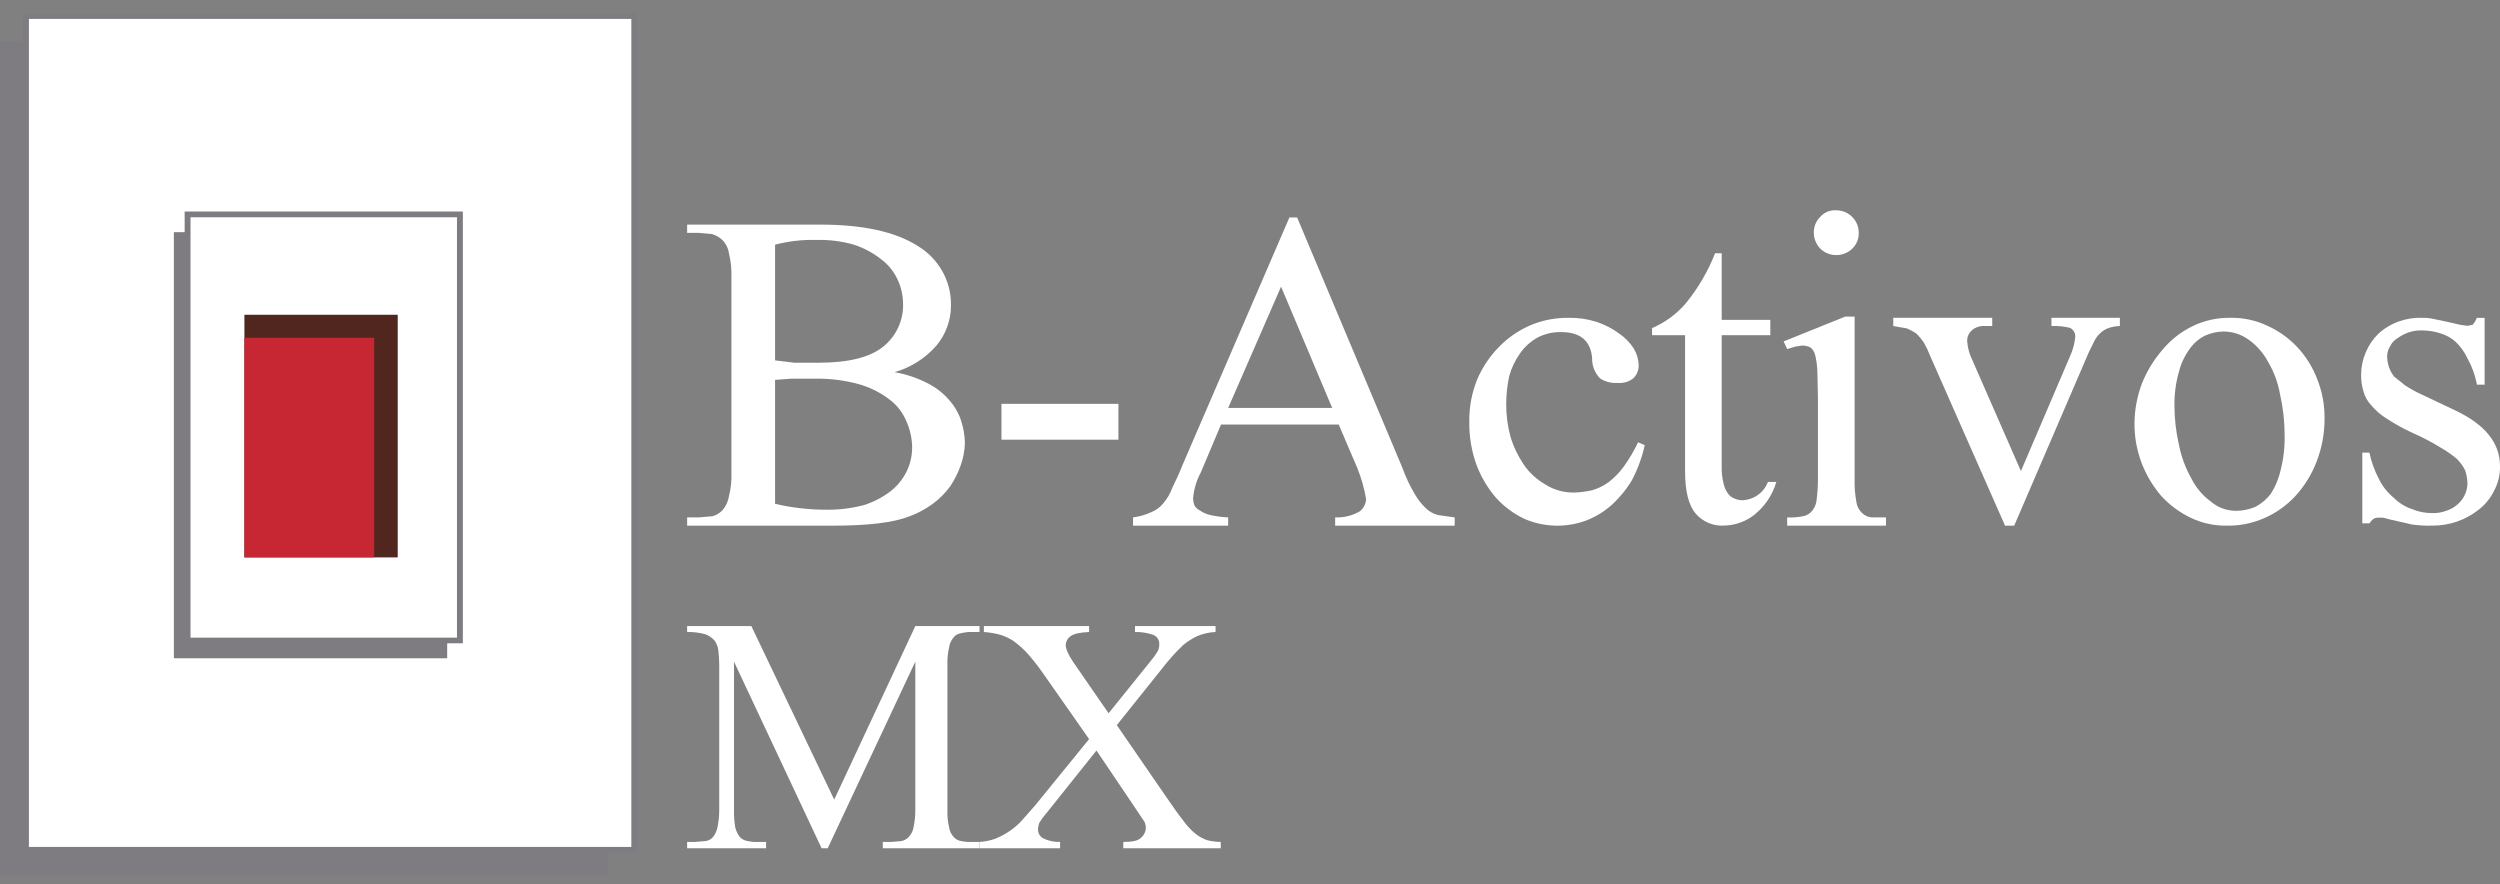 <svg width="164" height="58" viewBox="0 0 164 58" fill="none" xmlns="http://www.w3.org/2000/svg">
<rect x="0" y="0" width="164" height="58" fill="#808080" stroke="none"/>
<path d="M39.874 2.754H0V57.431H39.874V2.754Z" fill="#7E7C81"/>
<path d="M41.578 1.086H1.704V55.763H41.578V1.086Z" fill="white"/>
<path d="M41.77 55.937H1.51V0.895H41.77V55.937ZM1.896 55.559H41.416V1.241H1.896V55.559Z" fill="#7E7C81"/>
<path d="M29.335 15.23H11.406V43.183H29.335V15.23Z" fill="#7E7C81"/>
<path d="M30.267 13.969H12.21V42.111H30.267V13.969Z" fill="#7E7C81"/>
<path d="M30.363 42.2H12.113V13.875H30.363V42.2ZM12.306 42.011H30.171V14.064H12.306V42.011Z" fill="#7E7C81"/>
<path d="M29.977 14.254H12.498V41.829H29.977V14.254Z" fill="white"/>
<path d="M26.09 20.648H16.033V36.566H26.09V20.648Z" fill="#50261F"/>
<path d="M24.548 22.16H16.033V36.559H24.548V22.16Z" fill="#C62732"/>
<path d="M53.898 55.647L48.15 43.403V53.121C48.141 53.511 48.169 53.901 48.235 54.287C48.292 54.519 48.399 54.736 48.548 54.925C48.686 55.062 48.866 55.15 49.06 55.175C49.285 55.224 49.514 55.242 49.743 55.231H50.256V55.647H45.076V55.231H45.588L46.271 55.175C46.473 55.152 46.657 55.053 46.784 54.898C46.928 54.709 47.025 54.49 47.068 54.259C47.145 53.884 47.183 53.503 47.182 53.121V43.597C47.179 43.291 47.16 42.985 47.125 42.681C47.101 42.441 47.012 42.211 46.869 42.014C46.7 41.826 46.485 41.682 46.243 41.598C45.863 41.498 45.47 41.452 45.076 41.459V41.07H49.288L54.724 52.454L60.045 41.07H64.257V41.459H63.745C63.505 41.454 63.266 41.482 63.034 41.542C62.938 41.554 62.846 41.585 62.763 41.633C62.679 41.68 62.607 41.744 62.55 41.82C62.395 42.002 62.296 42.224 62.265 42.459C62.175 42.831 62.137 43.214 62.151 43.597V53.121C62.135 53.513 62.173 53.905 62.265 54.287C62.297 54.527 62.407 54.75 62.578 54.925C62.704 55.062 62.876 55.15 63.062 55.175C63.286 55.224 63.516 55.242 63.745 55.231H64.257V55.647H57.911V55.231H58.452L59.135 55.175C59.322 55.135 59.491 55.038 59.619 54.898C59.784 54.719 59.893 54.497 59.932 54.259C60.008 53.884 60.046 53.503 60.045 53.121V43.403L54.297 55.647H53.898Z" fill="white"/>
<path d="M73.263 47.568L76.473 52.232C76.928 52.898 77.297 53.426 77.61 53.815C77.841 54.147 78.118 54.446 78.434 54.703C78.663 54.884 78.923 55.025 79.201 55.12C79.489 55.189 79.784 55.227 80.081 55.231V55.647H73.689V55.231C74.286 55.231 74.683 55.148 74.854 54.953C74.959 54.864 75.042 54.753 75.096 54.628C75.15 54.502 75.174 54.367 75.166 54.231C75.166 54.176 75.138 54.148 75.138 54.092C75.126 54.013 75.097 53.937 75.053 53.87L74.826 53.537L74.456 52.982L71.928 49.233L68.802 53.148L68.376 53.676L68.177 53.981C68.148 54.053 68.129 54.127 68.121 54.203C68.097 54.275 68.088 54.35 68.092 54.426C68.093 54.536 68.122 54.645 68.177 54.742C68.231 54.839 68.31 54.921 68.405 54.981C68.755 55.159 69.147 55.245 69.541 55.231V55.647H64.257V55.231C64.596 55.209 64.93 55.144 65.251 55.036C65.571 54.913 65.876 54.755 66.16 54.564C66.487 54.354 66.783 54.102 67.041 53.815L67.922 52.815L71.445 48.484L68.49 44.263C68.159 43.78 67.798 43.317 67.41 42.875C67.129 42.566 66.814 42.287 66.473 42.042C66.194 41.858 65.887 41.718 65.564 41.626C65.229 41.539 64.886 41.483 64.541 41.459V41.07H71.445V41.459C70.848 41.487 70.45 41.57 70.223 41.737C70.133 41.801 70.058 41.885 70.004 41.98C69.95 42.076 69.918 42.183 69.91 42.292C69.91 42.57 70.081 42.958 70.422 43.458L72.723 46.79L75.365 43.514L75.735 43.042L75.933 42.736C75.982 42.671 76.011 42.594 76.019 42.514C76.042 42.442 76.052 42.367 76.047 42.292C76.06 42.161 76.032 42.03 75.966 41.916C75.9 41.801 75.799 41.71 75.678 41.653C75.286 41.517 74.872 41.451 74.456 41.459V41.07H79.74V41.459C79.319 41.476 78.904 41.57 78.519 41.737C78.193 41.895 77.888 42.091 77.61 42.32C77.106 42.803 76.641 43.323 76.218 43.875L73.263 47.568Z" fill="white"/>
<path d="M58.683 24.416C59.419 24.541 60.13 24.776 60.792 25.113C61.339 25.377 61.826 25.746 62.224 26.197C62.578 26.579 62.849 27.027 63.02 27.513C63.193 28.013 63.287 28.535 63.298 29.062C63.283 29.564 63.189 30.06 63.02 30.534C62.851 31.011 62.624 31.465 62.343 31.889C62.022 32.332 61.633 32.723 61.19 33.051C60.727 33.39 60.218 33.663 59.678 33.864C58.604 34.29 56.933 34.484 54.625 34.484H45.076V33.942H45.832L46.747 33.864C47.01 33.788 47.245 33.64 47.424 33.438C47.633 33.18 47.77 32.873 47.821 32.548C47.948 32.041 48.002 31.52 47.981 30.999V18.258C48.003 17.712 47.95 17.165 47.821 16.632C47.776 16.297 47.623 15.985 47.384 15.741C47.193 15.562 46.961 15.429 46.707 15.354L45.832 15.277H45.076V14.734H53.789C56.614 14.734 58.723 15.199 60.195 16.128C60.878 16.539 61.438 17.116 61.822 17.802C62.206 18.487 62.399 19.259 62.383 20.04C62.388 20.998 62.05 21.929 61.428 22.673C60.707 23.502 59.753 24.107 58.683 24.416ZM50.845 23.641L52.118 23.796H53.67C55.659 23.796 57.052 23.447 57.927 22.75C58.359 22.404 58.702 21.965 58.929 21.468C59.157 20.97 59.264 20.429 59.24 19.885C59.231 19.321 59.095 18.766 58.842 18.258C58.596 17.754 58.227 17.315 57.768 16.98C57.245 16.573 56.653 16.258 56.017 16.051C55.217 15.821 54.385 15.717 53.551 15.741C52.638 15.715 51.727 15.82 50.845 16.051V23.641ZM50.845 33.051C51.966 33.313 53.114 33.443 54.267 33.438C55.087 33.444 55.903 33.339 56.694 33.128C57.312 32.928 57.89 32.627 58.405 32.238C58.86 31.884 59.228 31.433 59.479 30.921C59.718 30.424 59.841 29.882 59.837 29.333C59.828 28.732 59.692 28.139 59.439 27.591C59.197 27.019 58.798 26.523 58.285 26.158C57.692 25.715 57.017 25.386 56.296 25.19C55.389 24.945 54.452 24.828 53.511 24.841H51.919L50.845 24.919V33.051Z" fill="white"/>
<path d="M65.696 26.492H73.368V28.843H65.696V26.492Z" fill="white"/>
<path d="M87.821 27.849H80.099L78.773 30.992C78.489 31.521 78.316 32.102 78.266 32.7C78.27 32.846 78.296 32.989 78.344 33.127C78.417 33.28 78.541 33.403 78.695 33.476C78.907 33.624 79.145 33.73 79.397 33.787C79.782 33.873 80.173 33.925 80.567 33.942V34.485H74.327V33.942C74.746 33.889 75.154 33.771 75.536 33.593C75.843 33.471 76.112 33.27 76.316 33.011C76.573 32.713 76.771 32.371 76.901 32.001C77.096 31.613 77.33 31.109 77.564 30.527L84.584 14.266H85.091L91.995 30.682C92.201 31.261 92.462 31.82 92.775 32.351C92.97 32.71 93.22 33.038 93.516 33.321C93.741 33.548 94.024 33.709 94.335 33.787L95.427 33.942V34.485H87.587V33.942C88.147 33.965 88.701 33.831 89.186 33.554C89.314 33.458 89.418 33.334 89.492 33.194C89.566 33.053 89.608 32.898 89.615 32.739C89.498 32.034 89.301 31.344 89.03 30.682L87.821 27.849ZM87.392 26.762L84.038 18.806L80.567 26.762H87.392Z" fill="white"/>
<path d="M107.895 29.203C107.72 29.994 107.44 30.762 107.062 31.488C106.7 32.096 106.245 32.652 105.713 33.136C105.227 33.567 104.662 33.91 104.046 34.148C103.398 34.388 102.706 34.501 102.01 34.482C101.314 34.463 100.63 34.311 99.998 34.035C99.285 33.695 98.651 33.224 98.133 32.649C97.587 32.01 97.157 31.288 96.864 30.514C96.532 29.598 96.371 28.635 96.387 27.667C96.371 26.72 96.546 25.779 96.903 24.895C97.237 24.106 97.721 23.383 98.332 22.759C98.912 22.159 99.613 21.675 100.395 21.336C101.182 21.006 102.034 20.84 102.895 20.849C103.515 20.836 104.133 20.925 104.72 21.111C105.249 21.285 105.745 21.538 106.189 21.86C106.589 22.13 106.926 22.474 107.181 22.872C107.378 23.204 107.487 23.577 107.498 23.958C107.502 24.117 107.473 24.275 107.411 24.423C107.35 24.571 107.258 24.706 107.141 24.82C106.999 24.932 106.834 25.017 106.657 25.068C106.48 25.12 106.294 25.137 106.109 25.119C105.701 25.147 105.294 25.041 104.959 24.82C104.608 24.451 104.423 23.967 104.443 23.471C104.337 22.347 103.662 21.785 102.419 21.785C101.864 21.772 101.315 21.901 100.832 22.16C100.388 22.417 100.008 22.762 99.721 23.172C99.396 23.63 99.154 24.136 99.006 24.67C98.877 25.262 98.811 25.864 98.808 26.468C98.8 27.201 98.894 27.931 99.086 28.641C99.279 29.29 99.574 29.908 99.959 30.476C100.32 31.012 100.809 31.461 101.387 31.788C101.938 32.138 102.588 32.321 103.252 32.312C103.653 32.299 104.052 32.249 104.443 32.162C104.83 32.048 105.192 31.871 105.514 31.638C105.894 31.346 106.228 31.006 106.506 30.626C106.874 30.117 107.193 29.578 107.459 29.015L107.895 29.203Z" fill="white"/>
<path d="M112.943 16.613V20.983H116.133V21.988H112.943V30.611C112.934 30.975 112.974 31.339 113.061 31.694C113.107 31.929 113.201 32.152 113.337 32.351C113.44 32.509 113.592 32.631 113.77 32.699C113.942 32.778 114.131 32.818 114.321 32.815C114.659 32.8 114.987 32.693 115.266 32.505C115.591 32.288 115.839 31.978 115.975 31.616H116.527C116.28 32.468 115.771 33.225 115.069 33.782C114.508 34.219 113.817 34.464 113.1 34.477C112.752 34.499 112.403 34.44 112.082 34.306C111.76 34.172 111.475 33.965 111.249 33.704C110.777 33.163 110.541 32.235 110.541 30.92V21.988H108.375V21.524C109.245 21.15 110.014 20.581 110.619 19.861C111.413 18.879 112.05 17.784 112.51 16.613H112.943Z" fill="white"/>
<path d="M121.663 20.769V31.461C121.651 31.954 121.69 32.448 121.779 32.933C121.816 33.217 121.954 33.478 122.167 33.669C122.337 33.828 122.556 33.924 122.788 33.941H123.719V34.483H117.239V33.941C117.59 33.959 117.942 33.933 118.286 33.863C118.535 33.816 118.756 33.678 118.907 33.476C119.074 33.25 119.168 32.98 119.179 32.701C119.231 32.29 119.257 31.876 119.257 31.461V26.348C119.257 25.495 119.218 24.837 119.218 24.333C119.205 23.967 119.153 23.603 119.063 23.248C119.012 23.064 118.903 22.901 118.752 22.784C118.582 22.704 118.396 22.665 118.209 22.667L117.743 22.745L117.239 22.9L117.006 22.396L121.042 20.769H121.663ZM120.46 13.796C120.653 13.796 120.845 13.834 121.024 13.908C121.203 13.982 121.365 14.091 121.502 14.227C121.639 14.364 121.748 14.526 121.822 14.705C121.896 14.883 121.934 15.075 121.934 15.268C121.94 15.463 121.905 15.656 121.832 15.836C121.758 16.016 121.648 16.179 121.507 16.314C121.226 16.584 120.85 16.735 120.46 16.735C120.069 16.735 119.694 16.584 119.412 16.314C119.143 16.032 118.99 15.658 118.985 15.268C118.981 15.074 119.017 14.881 119.091 14.701C119.164 14.522 119.273 14.359 119.412 14.222C119.542 14.076 119.704 13.961 119.886 13.887C120.068 13.814 120.264 13.782 120.46 13.796Z" fill="white"/>
<path d="M124.199 20.848H130.69V21.387H130.249C130.091 21.372 129.931 21.387 129.779 21.434C129.628 21.48 129.488 21.556 129.368 21.657C129.261 21.748 129.177 21.861 129.121 21.988C129.066 22.114 129.041 22.251 129.047 22.389C129.077 22.802 129.186 23.207 129.368 23.583L132.573 30.902L135.819 23.313C135.992 22.921 136.101 22.505 136.139 22.08C136.144 21.961 136.112 21.843 136.048 21.74C135.984 21.637 135.891 21.555 135.779 21.503C135.386 21.409 134.981 21.37 134.577 21.387V20.848H139.064V21.387C138.79 21.393 138.519 21.445 138.263 21.541C138.066 21.62 137.888 21.738 137.742 21.888C137.591 22.032 137.468 22.202 137.381 22.389L137.021 23.12L132.132 34.484H131.531L126.603 23.313C126.492 23.021 126.358 22.738 126.202 22.465C126.062 22.258 125.901 22.065 125.721 21.888C125.522 21.75 125.307 21.634 125.08 21.541L124.199 21.387V20.848Z" fill="white"/>
<path d="M146.276 20.849C147.129 20.827 147.976 21.007 148.747 21.374C149.48 21.704 150.141 22.175 150.693 22.76C151.262 23.367 151.707 24.079 152.004 24.857C152.334 25.678 152.499 26.556 152.49 27.441C152.497 28.415 152.319 29.38 151.966 30.288C151.649 31.117 151.179 31.879 150.581 32.535C150.004 33.16 149.303 33.657 148.522 33.995C147.766 34.325 146.95 34.491 146.126 34.482C145.284 34.504 144.45 34.324 143.692 33.958C142.955 33.602 142.294 33.106 141.745 32.497C141.2 31.852 140.769 31.117 140.472 30.325C140.169 29.511 140.017 28.648 140.023 27.778C140.029 26.882 140.194 25.995 140.51 25.157C140.833 24.35 141.288 23.603 141.858 22.947C142.391 22.303 143.054 21.78 143.804 21.411C144.572 21.032 145.419 20.839 146.276 20.849ZM145.826 21.748C145.426 21.759 145.032 21.848 144.666 22.011C144.262 22.209 143.915 22.505 143.655 22.872C143.323 23.32 143.081 23.829 142.943 24.37C142.732 25.1 142.631 25.857 142.644 26.617C142.647 27.487 142.747 28.354 142.943 29.201C143.097 29.978 143.375 30.724 143.767 31.411C144.067 32.004 144.503 32.518 145.04 32.909C145.509 33.309 146.109 33.523 146.725 33.509C147.15 33.502 147.569 33.413 147.96 33.246C148.355 33.035 148.7 32.742 148.971 32.385C149.27 31.913 149.485 31.394 149.608 30.849C149.804 30.079 149.893 29.285 149.87 28.49C149.867 27.608 149.766 26.728 149.57 25.868C149.44 25.115 149.174 24.391 148.784 23.733C148.485 23.171 148.063 22.685 147.548 22.31C147.052 21.938 146.447 21.74 145.826 21.748Z" fill="white"/>
<path d="M162.991 20.852V25.233H162.487C162.376 24.63 162.167 24.049 161.867 23.51C161.679 23.106 161.416 22.738 161.092 22.424C160.803 22.167 160.459 21.975 160.084 21.863C159.696 21.74 159.291 21.677 158.882 21.675C158.565 21.665 158.249 21.715 157.952 21.825C157.703 21.919 157.469 22.045 157.254 22.2C157.048 22.325 156.886 22.508 156.789 22.724C156.672 22.904 156.606 23.11 156.596 23.323C156.593 23.577 156.632 23.83 156.712 24.072C156.789 24.302 156.907 24.517 157.061 24.709L157.758 25.27C158.126 25.514 158.515 25.727 158.921 25.907L161.053 26.918C163.03 27.854 163.999 29.052 163.999 30.587C164.013 31.147 163.88 31.701 163.611 32.197C163.377 32.678 163.032 33.101 162.603 33.433C161.743 34.121 160.658 34.492 159.541 34.481C159.101 34.493 158.66 34.468 158.223 34.407L156.751 34.07L156.324 33.957H155.975C155.743 33.957 155.588 34.107 155.433 34.332H154.968V29.689H155.433C155.556 30.288 155.765 30.867 156.053 31.411C156.279 31.886 156.61 32.308 157.022 32.647C157.356 32.984 157.767 33.241 158.223 33.396C158.651 33.576 159.114 33.665 159.58 33.658C159.885 33.666 160.188 33.615 160.472 33.508C160.745 33.423 160.996 33.282 161.208 33.096C161.405 32.93 161.563 32.726 161.673 32.497C161.796 32.252 161.862 31.983 161.867 31.711C161.856 31.418 161.804 31.128 161.712 30.849C161.571 30.575 161.388 30.322 161.169 30.101C160.832 29.819 160.469 29.569 160.084 29.352C159.513 28.999 158.918 28.686 158.301 28.416C157.708 28.146 157.138 27.834 156.596 27.479C156.197 27.238 155.844 26.934 155.549 26.581C155.308 26.325 155.135 26.017 155.045 25.682C154.932 25.318 154.879 24.939 154.89 24.559C154.892 24.057 154.998 23.56 155.2 23.098C155.388 22.652 155.665 22.245 156.014 21.9C156.4 21.545 156.857 21.269 157.357 21.089C157.856 20.909 158.388 20.828 158.921 20.852C159.169 20.845 159.417 20.87 159.658 20.927L160.549 21.114L161.363 21.301L161.867 21.376L162.216 21.301C162.326 21.163 162.417 21.012 162.487 20.852H162.991Z" fill="white"/>
</svg>
